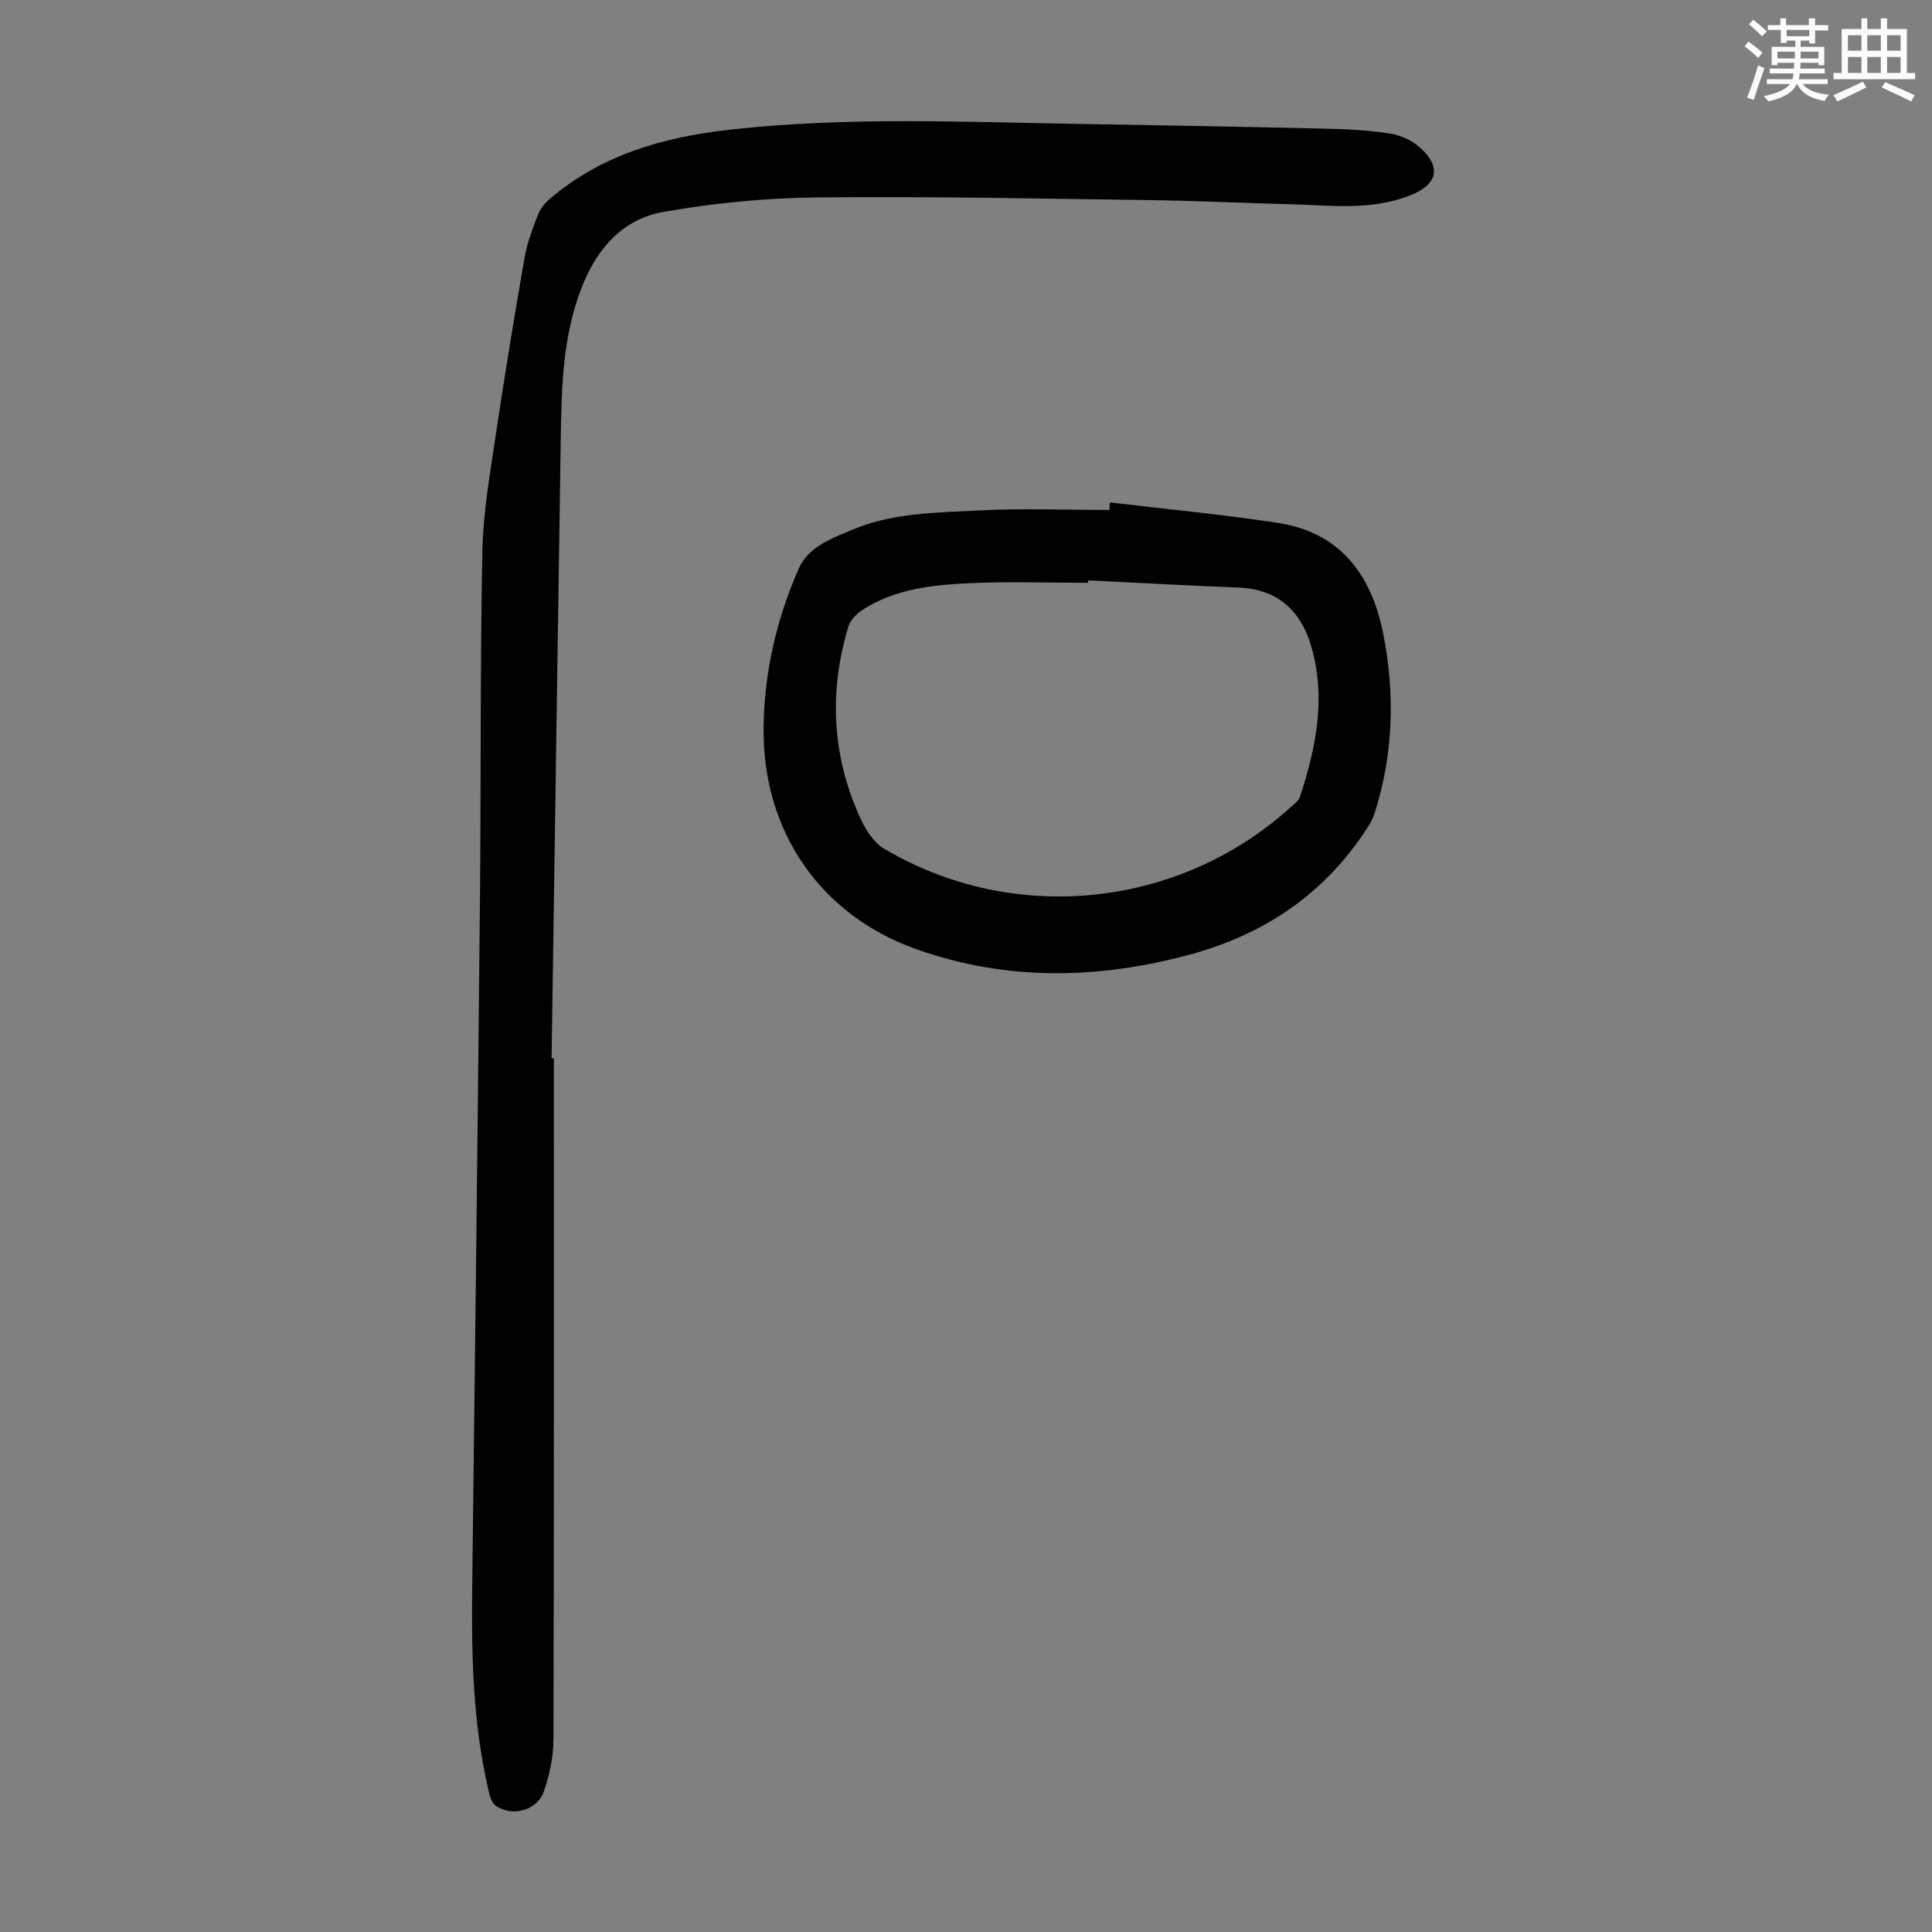 <svg enable-background="new 0 0 400 400" viewBox="0 0 400 400" xmlns="http://www.w3.org/2000/svg"><rect x="0" y="0" width="400" height="400" fill="#808080" stroke="none"/><path d="m361.2 9.6.8-1c.9.7 1.9 1.4 2.9 2.3l-.9 1.1c-1-1-2-1.8-2.8-2.4zm.5 10.6c.9-2.1 1.6-4.3 2.3-6.7.4.2.8.4 1.3.6-.7 2.1-1.5 4.3-2.2 6.6zm.4-15.2.9-.9c1 .8 2 1.6 2.8 2.4l-1 1c-.9-.9-1.8-1.7-2.7-2.5zm12.5-1.2h1.2v1.4h2.7v1.1h-2.7v2.7h-1.2v-.6h-1.8v1.3h4.9v3.8h-1.2v-.5h-3.7c0 .4-.1.9-.1 1.2h5.1v1h-5.2c0 .5-.1.9-.2 1.2h6v1h-5.2c1.1 1.3 2.9 2 5.5 2.2-.4.4-.7.8-.9 1.3-2.9-.5-4.8-1.6-5.7-3.5h-.1c-.8 1.7-2.7 2.9-5.9 3.6-.2-.4-.6-.8-.9-1.1 2.8-.6 4.6-1.4 5.4-2.5h-4.8v-1h5.3c.1-.3.2-.7.2-1.2h-4.9v-1h5c0-.4 0-.8.1-1.2h-3.5v.5h-1.2v-3.8h4.9v-1.3h-1.8v.5h-1.2v-2.7h-2.7v-1h2.6v-1.4h1.2v1.4h4.7v-1.4zm-6.6 8.3h3.6c0-.4 0-.9 0-1.4h-3.6zm1.9-4.6h4.7v-1.3h-4.7zm6.6 3.2h-3.7v1.4h3.7z" fill="#fbfcfa"/><path d="m385.3 3.8h1.3v2.2h2.8v-2.2h1.3v2.2h4.1v9.1h1.7v1.3h-16.9v-1.3h1.7v-9.1h4.1v-2.2zm.4 13.1.7 1.2c-1.8.9-3.8 1.9-6 2.9-.2-.4-.5-.8-.8-1.3 2.3-1 4.3-1.9 6.1-2.8zm-3.1-6.4h2.8v-3.2h-2.8zm0 4.6h2.8v-3.3h-2.8zm4-4.6h2.8v-3.2h-2.8zm0 4.6h2.8v-3.3h-2.8zm3.7 1.9c2.1.9 4.1 1.8 6.1 2.7l-.7 1.3c-2.2-1.1-4.2-2-6.1-2.9zm3.2-9.7h-2.8v3.2h2.8zm-2.8 7.8h2.8v-3.3h-2.8z" fill="#fbfcfa"/><g fill="#010102"><path d="m114.67 219.11c0 47.01.04 94.02-.08 141.03-.01 3.6-.81 7.33-1.99 10.75-1.39 4.02-6.73 5.38-10.08 2.87-.75-.56-1.09-1.87-1.34-2.9-3.32-14.06-3.59-28.35-3.41-42.71.58-47 1.13-93.99 1.59-140.99.24-24.28.04-48.57.5-72.85.15-8 1.56-16.01 2.74-23.97 1.83-12.37 3.87-24.7 6.01-37.02.53-3.05 1.67-6.03 2.8-8.94.49-1.27 1.52-2.46 2.58-3.35 10.67-9.01 23.31-12.62 36.96-14.16 24.24-2.74 48.49-1.61 72.75-1.21 16.89.27 33.78.59 50.67.98 4.47.1 8.96.32 13.37 1 2.19.34 4.57 1.41 6.22 2.88 4.53 4.03 3.69 7.61-1.8 9.85-8.21 3.35-16.74 2.11-25.2 1.91-9.61-.24-19.22-.72-28.84-.85-23.05-.31-46.11-.8-69.15-.55-10.55.11-21.2 1.16-31.6 2.99-8.44 1.49-13.76 7.52-16.94 15.66-3.98 10.17-4.16 20.74-4.33 31.36-.65 42.74-1.27 85.48-1.9 128.23.15-.02.31-.02.47-.01z"/><path d="m229.79 104.02c11.62 1.39 23.28 2.48 34.84 4.25 12.93 1.97 19.36 10.89 21.74 22.88 2.47 12.43 2.15 24.91-1.74 37.12-.3.94-.75 1.86-1.27 2.69-8.79 13.91-21.44 22.49-37.17 26.72-18.91 5.08-37.77 5.46-56.42-1.14-19.93-7.06-31.84-24.41-31.68-45.65.09-11.58 2.67-22.66 7.28-33.17 2.02-4.61 7.01-6.33 11.42-8.17 8.23-3.41 17.07-3.4 25.74-3.86 9.03-.48 18.1-.11 27.15-.11.04-.52.08-1.04.11-1.56zm-4.49 16.14c-.01.17-.02.34-.03.51-8.29 0-16.59-.32-24.85.09-7.58.37-15.22 1.21-21.85 5.51-1.21.79-2.5 2.08-2.9 3.39-4.12 13.59-3.42 26.97 2.53 39.9 1.07 2.32 2.71 4.89 4.8 6.13 26.93 15.98 61.3 12.34 84.41-8.73.65-.59 1.48-1.21 1.73-1.98 3.36-10.22 5.45-20.63 2.31-31.25-2.15-7.28-6.93-11.78-15.03-12.08-10.37-.4-20.74-.99-31.12-1.49z"/></g></svg>